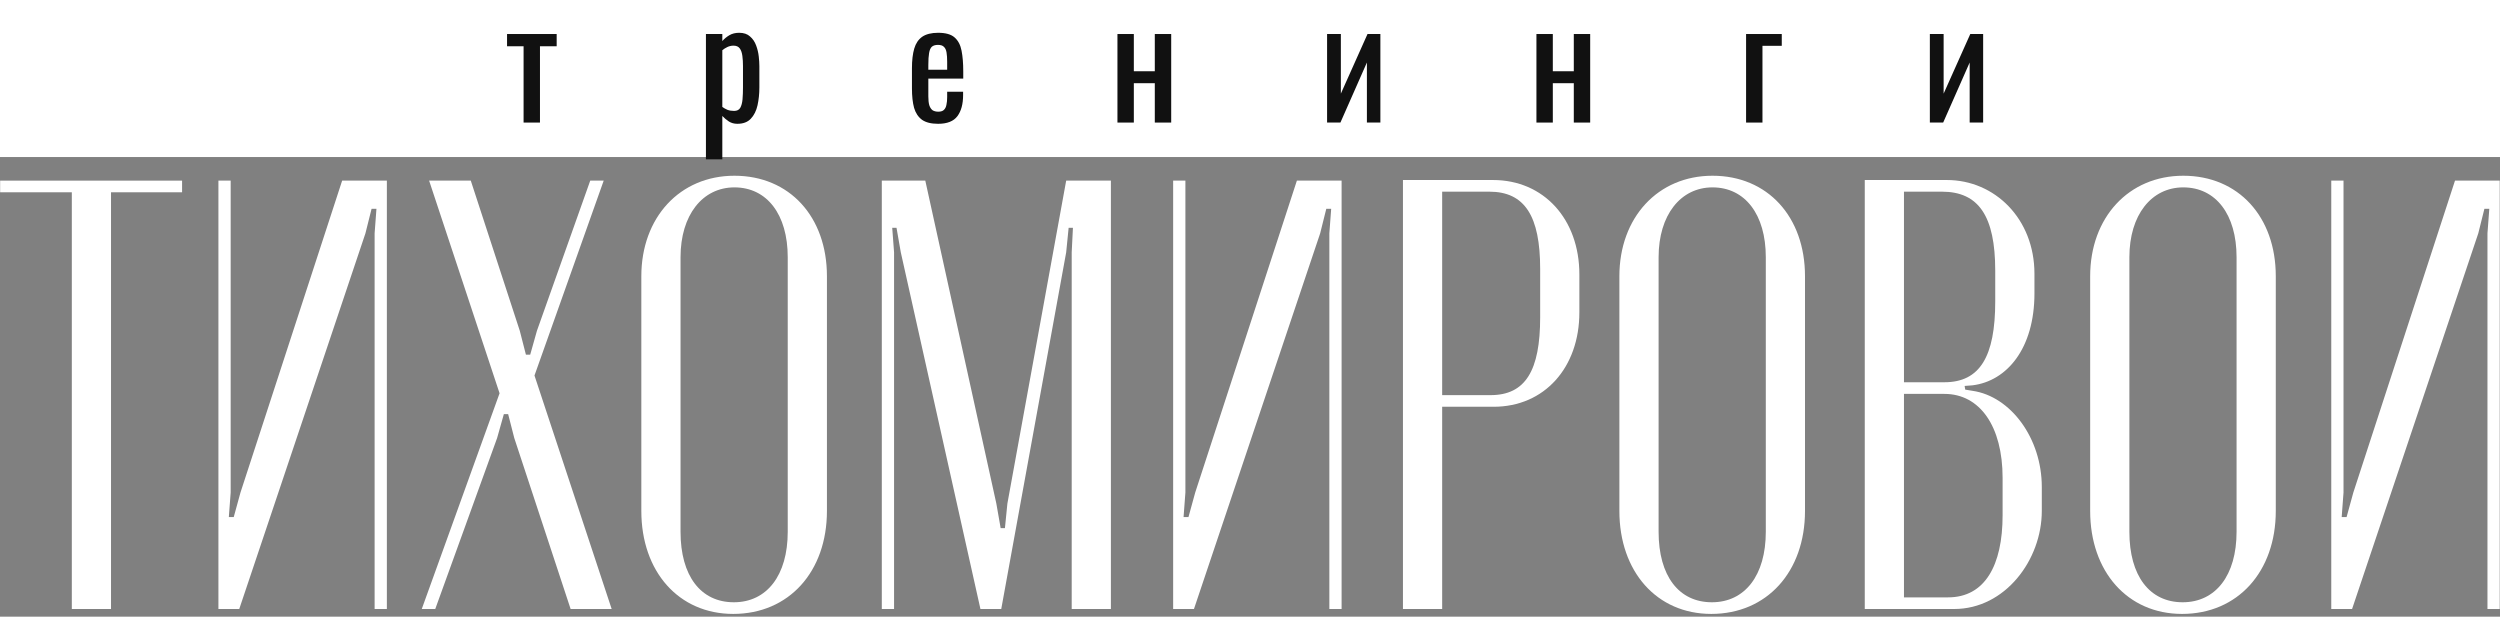 <?xml version="1.0" encoding="UTF-8"?> <svg xmlns="http://www.w3.org/2000/svg" width="150" height="37" viewBox="0 0 150 37" fill="none"><rect x="0" y="0" width="150" height="37" fill="#808080" stroke="none"/> <g clip-path="url(#clip0_165_1591)"> <path d="M10.925 10.838V11.537H6.661V36.54H4.309V11.537H0.009V10.838H10.925Z" fill="white"></path> <path d="M20.529 10.838H23.212V36.54H22.477V14L22.587 12.529H22.294L21.926 14L14.355 36.54H13.105V10.838H13.84V29.554L13.73 31.025H14.024L14.428 29.554L20.529 10.838Z" fill="white"></path> <path d="M28.247 10.838L31.187 19.847L31.555 21.281H31.812L32.216 19.847L35.414 10.838H36.222L32.069 22.531L36.7 36.54H34.237L30.856 26.281L30.489 24.847H30.231L29.827 26.281L26.115 36.54H25.306L29.974 23.597L25.747 10.838H28.247Z" fill="white"></path> <path d="M38.48 30.657V16.574C38.48 13.044 40.795 10.544 44.066 10.544C47.374 10.544 49.616 13.008 49.616 16.574V30.657C49.616 34.297 47.337 36.835 43.993 36.835C40.722 36.835 38.48 34.297 38.48 30.657ZM40.832 15.434V31.907C40.832 34.555 42.045 36.136 44.03 36.136C46.014 36.136 47.264 34.518 47.264 31.907V15.434C47.264 12.861 46.014 11.243 44.066 11.243C42.155 11.243 40.832 12.897 40.832 15.434Z" fill="white"></path> <path d="M66.654 10.838V36.54H64.302V15.14L64.376 13.669H64.118L63.971 15.14L60.075 36.54H58.826L54.048 15.14L53.791 13.669H53.533L53.644 15.14V36.54H52.908V10.838H55.518L59.781 30.216L60.039 31.687H60.296L60.443 30.216L63.971 10.838H66.654Z" fill="white"></path> <path d="M77.813 10.838H80.496V36.54H79.761V14L79.871 12.529H79.577L79.21 14L71.638 36.54H70.389V10.838H71.124V29.554L71.014 31.025H71.308L71.712 29.554L77.813 10.838Z" fill="white"></path> <path d="M84.177 10.801H89.58C92.631 10.801 94.762 13.155 94.762 16.464V18.744C94.762 22.053 92.667 24.406 89.617 24.406H86.53V36.54H84.177V10.801ZM92.41 19.038V16.133C92.41 12.971 91.491 11.5 89.36 11.5H86.53V23.708H89.433C91.528 23.708 92.41 22.237 92.41 19.038Z" fill="white"></path> <path d="M97.163 30.657V16.574C97.163 13.044 99.479 10.544 102.75 10.544C106.058 10.544 108.3 13.008 108.3 16.574V30.657C108.3 34.297 106.021 36.835 102.676 36.835C99.405 36.835 97.163 34.297 97.163 30.657ZM99.516 15.434V31.907C99.516 34.555 100.729 36.136 102.713 36.136C104.698 36.136 105.948 34.518 105.948 31.907V15.434C105.948 12.861 104.698 11.243 102.75 11.243C100.839 11.243 99.516 12.897 99.516 15.434Z" fill="white"></path> <path d="M122.067 16.427V17.604C122.067 20.913 120.413 22.862 118.355 23.119L117.877 23.156L117.914 23.377L118.355 23.45C120.633 23.781 122.508 26.282 122.508 29.223V30.657C122.508 33.599 120.303 36.54 117.252 36.54H111.886V10.801H116.811C119.678 10.801 122.067 13.118 122.067 16.427ZM114.238 22.935H116.664C118.796 22.935 119.714 21.391 119.714 18.082V16.243C119.714 12.971 118.722 11.5 116.517 11.5H114.238V22.935ZM120.156 30.915V28.672C120.156 25.583 118.796 23.634 116.664 23.634H114.238V35.842H116.884C119.09 35.842 120.156 33.93 120.156 30.915Z" fill="white"></path> <path d="M125.41 30.657V16.574C125.41 13.044 127.726 10.544 130.997 10.544C134.305 10.544 136.547 13.008 136.547 16.574V30.657C136.547 34.297 134.268 36.835 130.923 36.835C127.652 36.835 125.41 34.297 125.41 30.657ZM127.763 15.434V31.907C127.763 34.555 128.976 36.136 130.96 36.136C132.945 36.136 134.194 34.518 134.194 31.907V15.434C134.194 12.861 132.945 11.243 130.997 11.243C129.086 11.243 127.763 12.897 127.763 15.434Z" fill="white"></path> <path d="M147.3 10.838H149.983V36.54H149.248V14L149.358 12.529H149.064L148.697 14L141.125 36.54H139.876V10.838H140.611V29.554L140.501 31.025H140.795L141.199 29.554L147.3 10.838Z" fill="white"></path> <path d="M150 0H0V9.422H150V0Z" fill="white"></path> <path d="M31.415 7.354V2.776H30.423V2.041H33.4V2.776H32.398V7.354H31.415Z" fill="#111111"></path> <path d="M42.356 9.56V2.041H43.339V2.464C43.455 2.329 43.596 2.212 43.761 2.114C43.927 2.016 44.123 1.967 44.349 1.967C44.625 1.967 44.843 2.041 45.002 2.188C45.167 2.329 45.29 2.51 45.369 2.73C45.449 2.945 45.501 3.165 45.526 3.392C45.55 3.613 45.562 3.803 45.562 3.962V5.249C45.562 5.623 45.526 5.978 45.452 6.315C45.379 6.646 45.244 6.916 45.048 7.124C44.858 7.327 44.588 7.428 44.239 7.428C44.049 7.428 43.881 7.382 43.734 7.29C43.587 7.192 43.455 7.081 43.339 6.959V9.56H42.356ZM44.046 6.655C44.218 6.655 44.34 6.594 44.414 6.472C44.487 6.343 44.533 6.171 44.552 5.957C44.57 5.742 44.579 5.506 44.579 5.249V3.962C44.579 3.741 44.567 3.539 44.542 3.355C44.518 3.165 44.466 3.015 44.386 2.905C44.306 2.795 44.181 2.739 44.01 2.739C43.881 2.739 43.758 2.767 43.642 2.822C43.526 2.877 43.424 2.942 43.339 3.015V6.416C43.431 6.484 43.535 6.542 43.651 6.591C43.768 6.634 43.899 6.655 44.046 6.655Z" fill="#111111"></path> <path d="M56.288 7.428C55.871 7.428 55.55 7.348 55.323 7.189C55.096 7.023 54.937 6.784 54.845 6.472C54.759 6.153 54.717 5.764 54.717 5.304V4.091C54.717 3.619 54.763 3.227 54.855 2.914C54.946 2.602 55.106 2.366 55.332 2.206C55.565 2.047 55.884 1.967 56.288 1.967C56.735 1.967 57.063 2.059 57.271 2.243C57.485 2.427 57.626 2.693 57.694 3.043C57.761 3.386 57.795 3.8 57.795 4.284V4.716H55.7V5.782C55.7 5.997 55.718 6.171 55.755 6.306C55.798 6.441 55.862 6.542 55.948 6.61C56.04 6.671 56.156 6.701 56.297 6.701C56.444 6.701 56.554 6.668 56.628 6.6C56.707 6.527 56.76 6.426 56.784 6.297C56.815 6.162 56.83 6.006 56.83 5.828V5.506H57.786V5.709C57.786 6.242 57.672 6.662 57.446 6.968C57.219 7.274 56.833 7.428 56.288 7.428ZM55.7 4.183H56.83V3.705C56.83 3.484 56.818 3.3 56.793 3.153C56.769 3 56.717 2.887 56.637 2.813C56.563 2.733 56.444 2.693 56.279 2.693C56.119 2.693 55.997 2.73 55.911 2.804C55.831 2.877 55.776 3.003 55.746 3.181C55.715 3.352 55.7 3.591 55.7 3.898V4.183Z" fill="#111111"></path> <path d="M67.047 7.354V2.041H68.03V4.275H69.288V2.041H70.272V7.354H69.288V4.992H68.03V7.354H67.047Z" fill="#111111"></path> <path d="M79.625 7.354V2.041H80.452V5.617L82.051 2.041H82.823V7.354H82.014V3.751L80.425 7.354H79.625Z" fill="#111111"></path> <path d="M92.186 7.354V2.041H93.169V4.275H94.428V2.041H95.411V7.354H94.428V4.992H93.169V7.354H92.186Z" fill="#111111"></path> <path d="M104.765 7.354V2.041H106.906V2.749H105.748V7.354H104.765Z" fill="#111111"></path> <path d="M115.791 7.354V2.041H116.618V5.617L118.217 2.041H118.989V7.354H118.18V3.751L116.59 7.354H115.791Z" fill="#111111"></path> <path d="M146.931 5.286H147.372C147.372 7.051 146.306 8.301 144.799 8.301C143.256 8.301 142.19 7.014 142.19 5.286H142.631C142.631 6.352 143.55 7.087 144.799 7.087C146.049 7.087 146.931 6.352 146.931 5.286Z" fill="white"></path> </g> <defs> <clipPath id="clip0_165_1591"> <rect width="150" height="37" fill="white"></rect> </clipPath> </defs> </svg> 